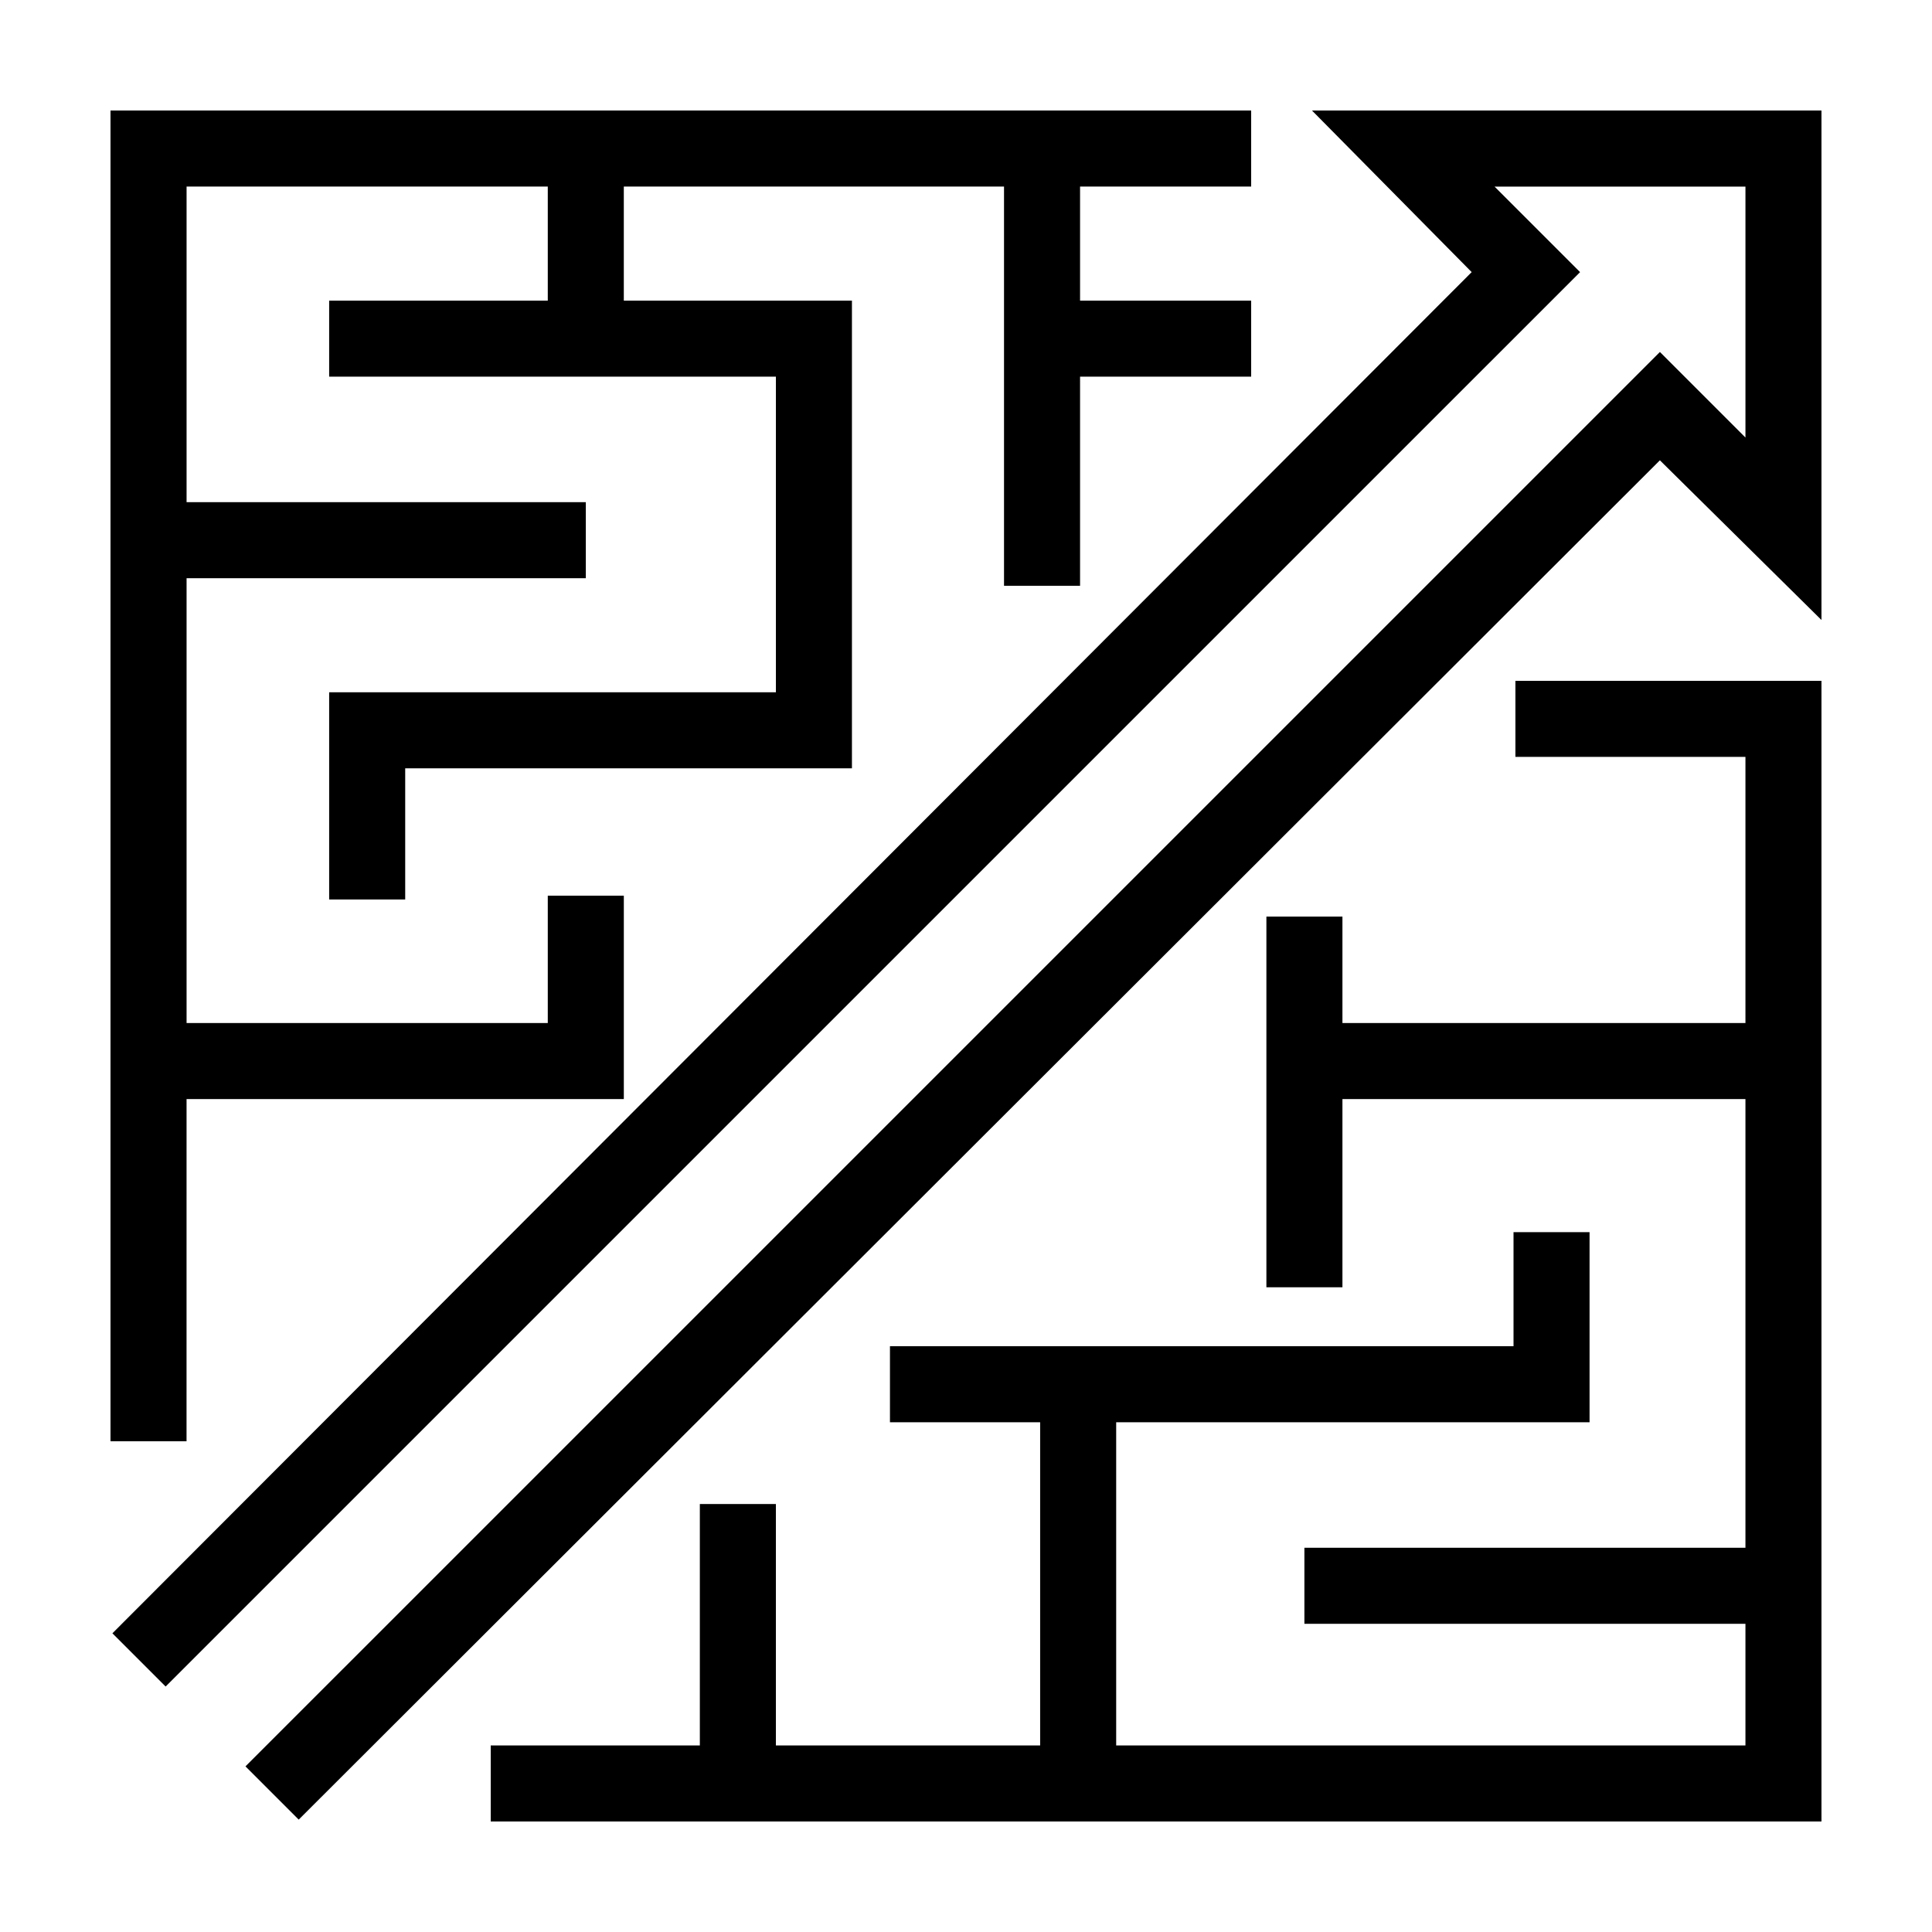 <?xml version="1.0" encoding="UTF-8"?>
<!-- Uploaded to: ICON Repo, www.svgrepo.com, Generator: ICON Repo Mixer Tools -->
<svg fill="#000000" width="800px" height="800px" version="1.1" viewBox="144 144 512 512" xmlns="http://www.w3.org/2000/svg">
 <g>
  <path d="m491.69 173.29 42.32 42.824-360.22 360.73 14.105 14.105 374.84-374.83-22.672-22.672h66.5v66.504l-22.668-22.672-374.84 374.83 14.105 14.109 360.73-360.23 42.82 42.32v-135.02z"/>
  <path d="m193.44 435.27h115.88v-53.906h-20.152v33.754h-95.723v-117.89h105.8v-20.152h-105.8v-83.633h95.723v30.227h-57.938v20.152h118.39v83.633h-118.39v54.914h20.152v-34.762h118.39v-123.94h-60.457v-30.227h100.76v105.8h20.152v-55.422h45.344v-20.152h-45.344v-30.227h45.344v-20.152h-302.29v352.66h20.152z"/>
  <path d="m606.56 324.43h-60.961v20.152h60.961v70.535h-106.8v-28.215h-20.152v98.242h20.152v-49.875h106.8v118.9h-116.88v20.152h116.88v32.242h-166.76v-85.645h125.45v-50.383h-20.152v30.23h-165.25v20.152h39.801v85.645h-70.031v-63.98h-20.152v63.98h-55.418v20.152h352.66v-302.29z"/>
 </g>
</svg>